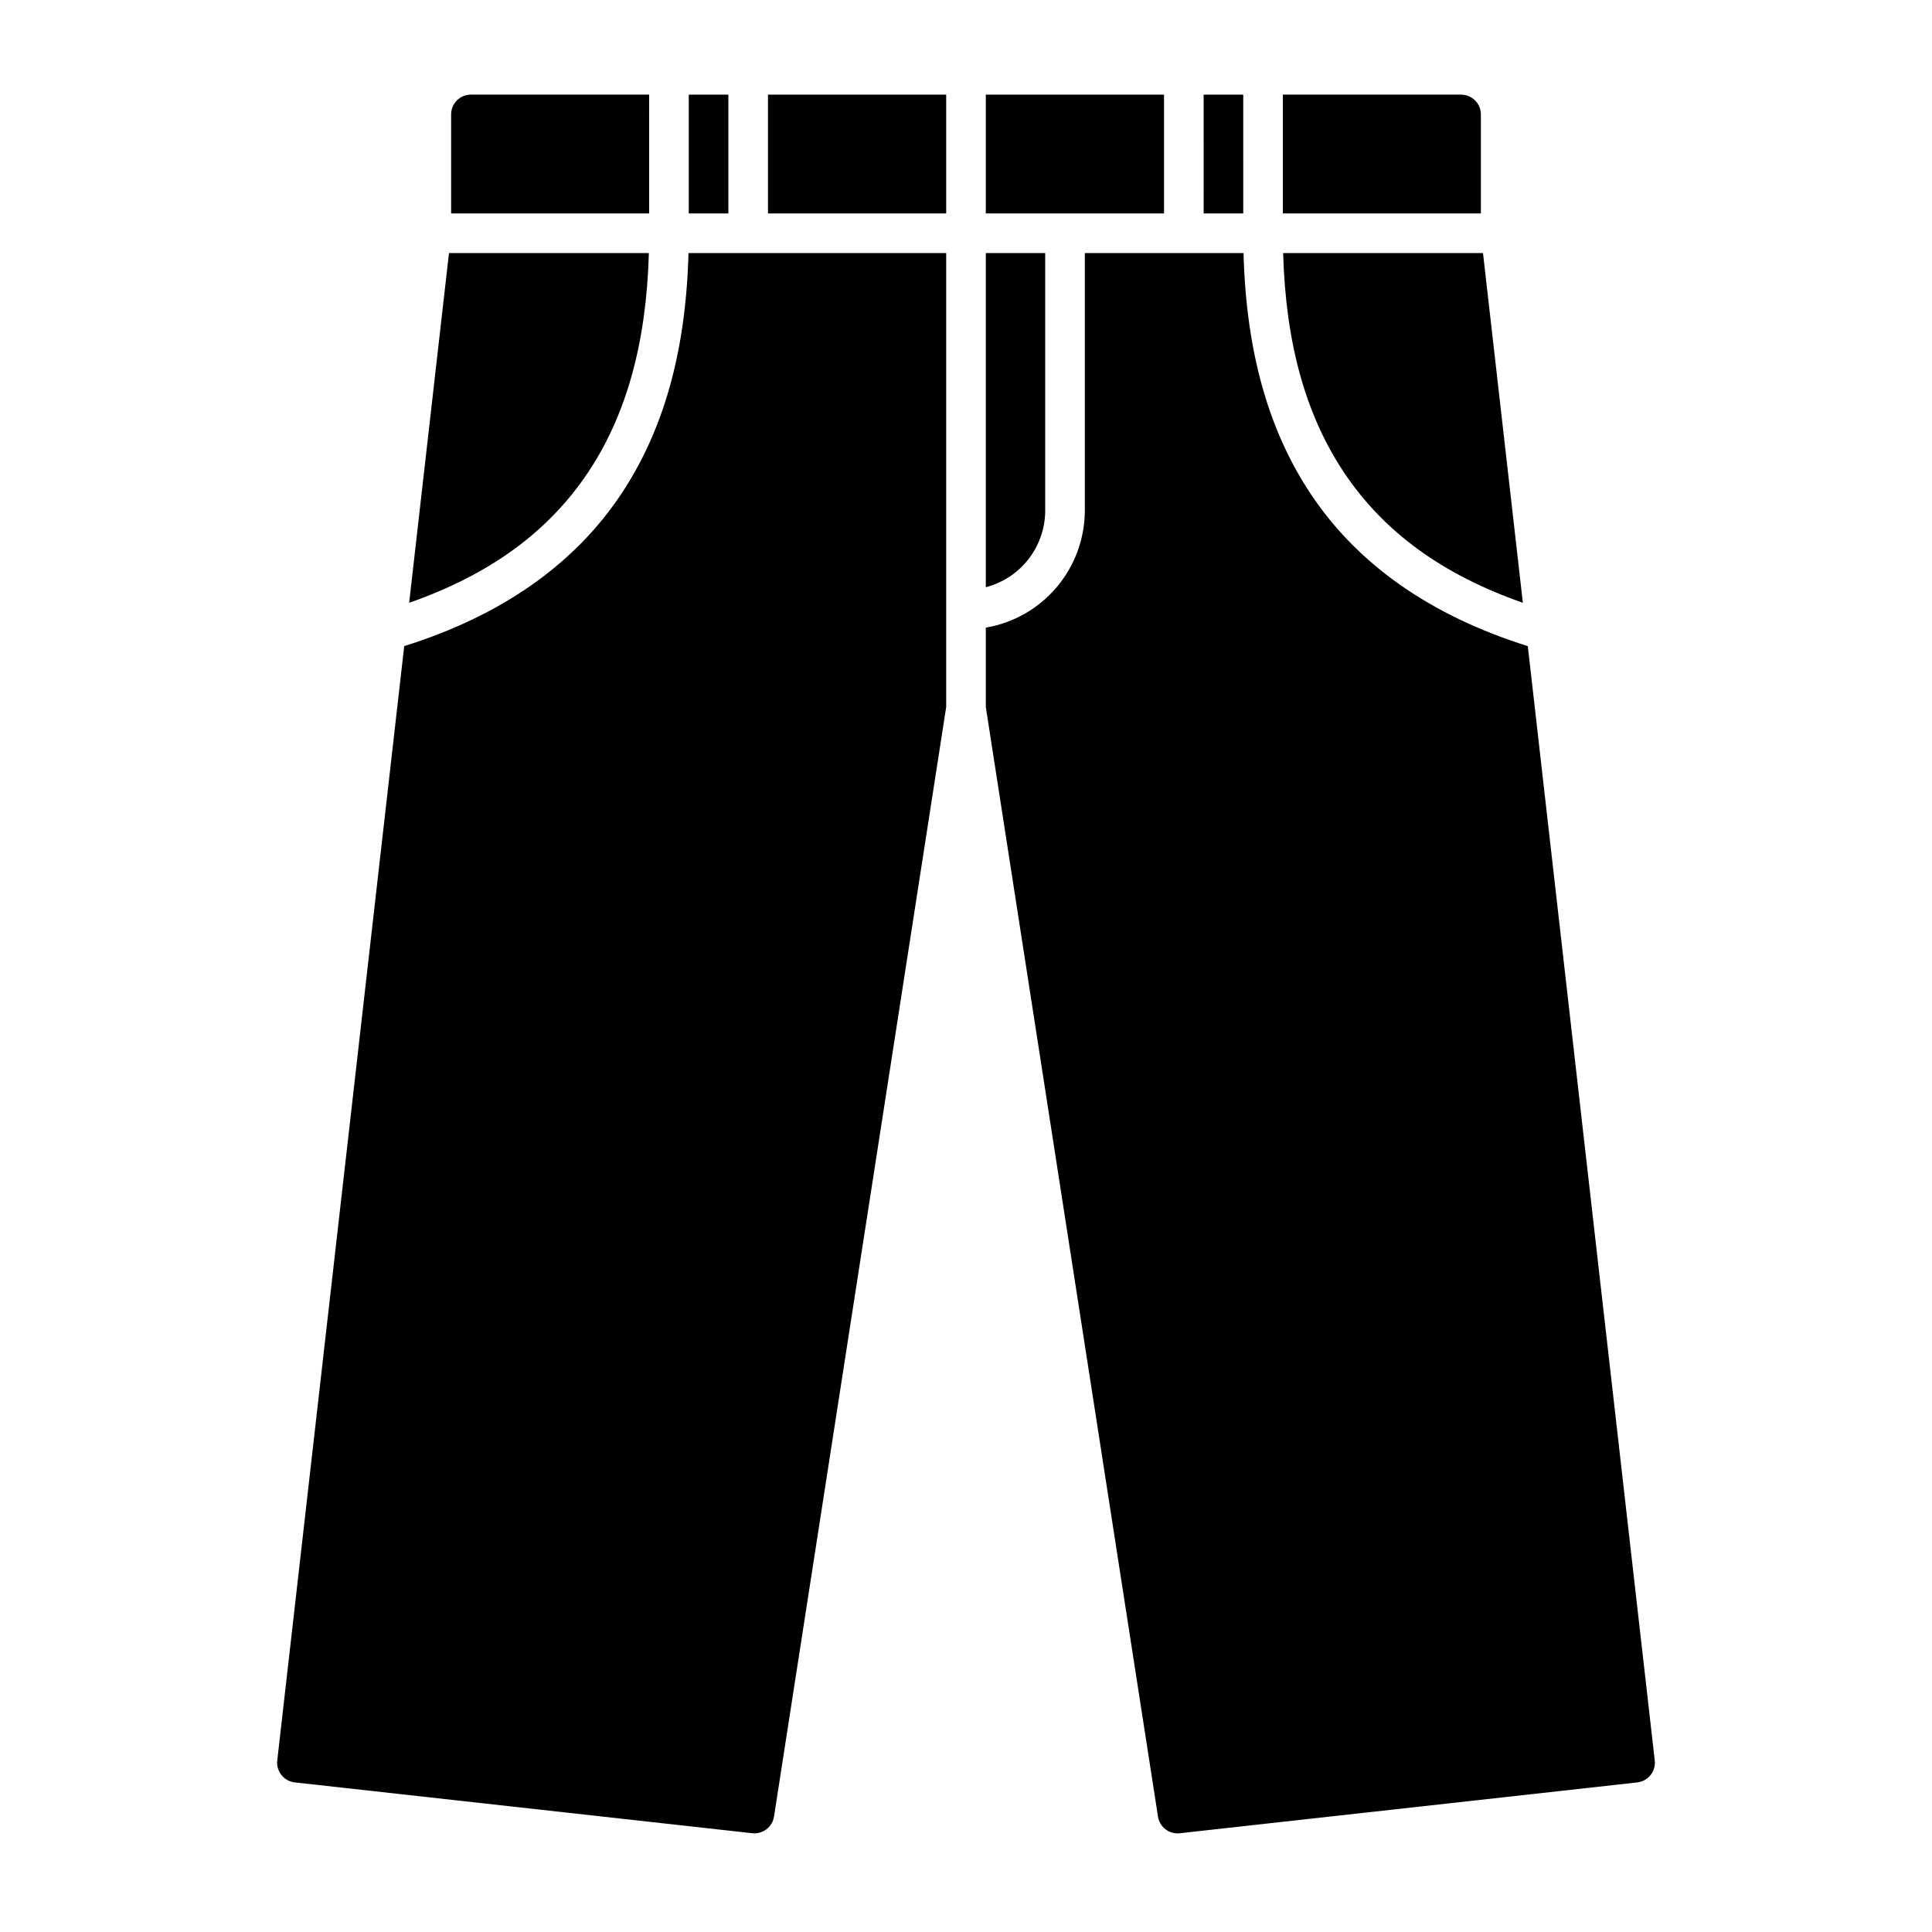 <?xml version="1.0" encoding="UTF-8"?>
<!-- Uploaded to: SVG Repo, www.svgrepo.com, Generator: SVG Repo Mixer Tools -->
<svg fill="#000000" width="800px" height="800px" version="1.1" viewBox="144 144 512 512" xmlns="http://www.w3.org/2000/svg">
 <path d="m426.24 200.57h-20.992v-31.488h47.23l0.004 31.488zm-99.711 0v-31.488h10.496v31.488zm-63.543 10.496h52.973c-0.668 23.824-5.949 42.875-16.098 58.098-10.523 15.781-26.09 27.129-47.43 34.582zm84.535-41.984h47.23v31.488h-47.23zm57.727 41.984h15.742v68.223h0.004c-0.008 4.652-1.555 9.172-4.406 12.852-2.848 3.68-6.836 6.309-11.34 7.477zm57.727-41.984h10.496l0.004 31.488h-10.496zm84.598 134.66c-21.34-7.457-36.906-18.801-47.43-34.582-10.148-15.223-15.43-34.273-16.098-58.098h52.965zm-11.125-103.18h-52.48v-31.488h47.234c2.898 0 5.246 2.348 5.246 5.246zm-267.65-31.488h47.23l0.004 31.488h-52.48v-26.242c0-2.898 2.348-5.246 5.246-5.246zm74.559 460.75-121.25-13.469c-1.383-0.156-2.652-0.855-3.519-1.945-0.871-1.09-1.27-2.481-1.113-3.867l33.645-295.32c25.684-8.051 45.023-21.574 57.469-40.246 11.32-16.977 17.184-37.93 17.867-63.918h68.293v120.3l-45.629 294.05c-0.43 2.777-2.973 4.723-5.766 4.41zm107.52-4.41-45.629-294.05v-21.035c7.332-1.246 13.988-5.047 18.789-10.73 4.801-5.68 7.441-12.875 7.453-20.312v-68.223h42.055c0.688 25.992 6.551 46.941 17.867 63.918 12.445 18.668 31.789 32.191 57.469 40.246l33.645 295.32h-0.004c0.16 1.387-0.242 2.777-1.109 3.867-0.871 1.09-2.137 1.789-3.523 1.945l-121.25 13.469c-2.793 0.312-5.332-1.633-5.766-4.41z"/>
</svg>